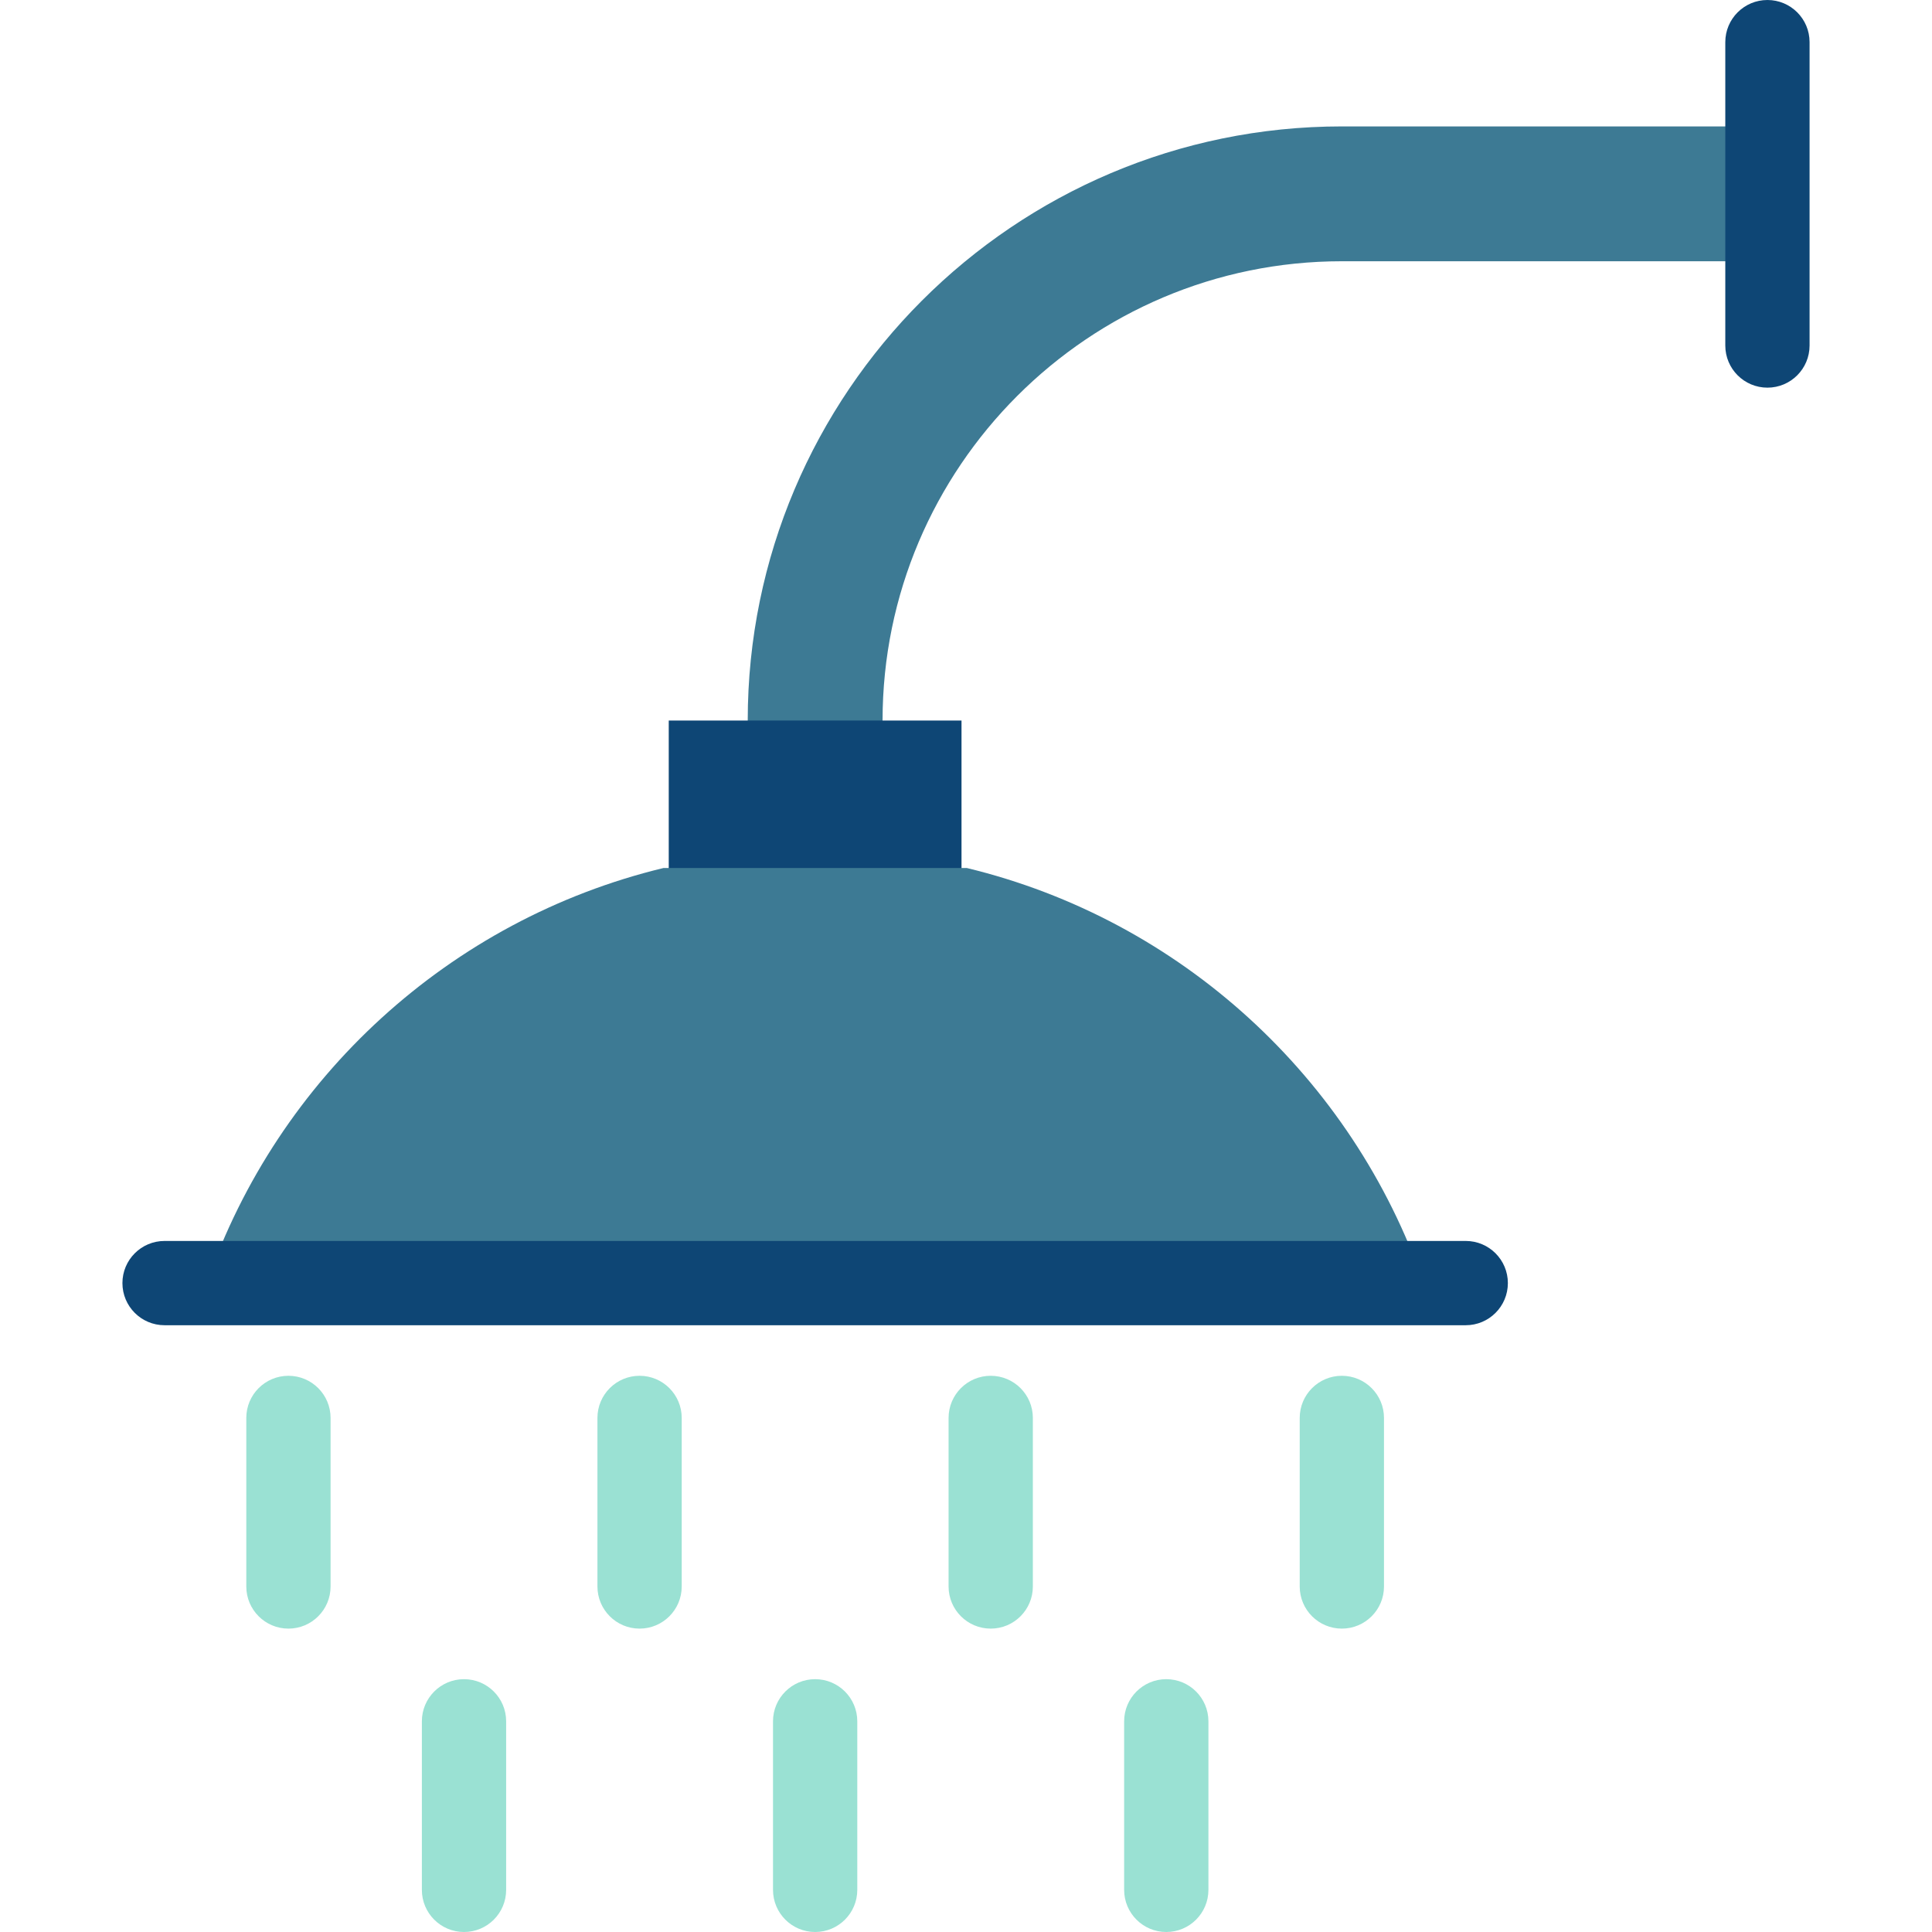 <?xml version="1.0" encoding="iso-8859-1"?>
<!-- Uploaded to: SVG Repo, www.svgrepo.com, Generator: SVG Repo Mixer Tools -->
<svg version="1.1" id="Layer_1" xmlns="http://www.w3.org/2000/svg" xmlns:xlink="http://www.w3.org/1999/xlink" 
	 viewBox="0 0 512 512" xml:space="preserve">
<path style="fill:#3D7A94;" d="M355.605,33.5c-86.819,0-157.45,70.631-157.45,157.45v22.333h35.733V190.95
	c0-67.116,54.602-121.717,121.717-121.717h112.783V33.5H355.605z"/>
<rect x="177.226" y="190.95" style="fill:#0E4675;" width="77.586" height="61.417"/>
<path style="fill:#3D7A94;" d="M256.222,230.033h-80.4c-56.614,13.677-102.207,55.591-121.044,110h322.49
	C358.429,285.624,312.836,243.71,256.222,230.033z"/>
<g>
	<path style="fill:#9AE1D3;" d="M122.967,512c-6.166,0-11.167-5-11.167-11.167v-44.667c0-6.166,5-11.167,11.167-11.167
		c6.166,0,11.167,5,11.167,11.167v44.667C134.134,507,129.135,512,122.967,512z"/>
	<path style="fill:#9AE1D3;" d="M216.022,512c-6.166,0-11.167-5-11.167-11.167v-44.667c0-6.166,5-11.167,11.167-11.167
		s11.167,5,11.167,11.167v44.667C227.189,507,222.19,512,216.022,512z"/>
	<path style="fill:#9AE1D3;" d="M309.077,512c-6.166,0-11.167-5-11.167-11.167v-44.667c0-6.166,5-11.167,11.167-11.167
		c6.166,0,11.167,5,11.167,11.167v44.667C320.244,507,315.245,512,309.077,512z"/>
	<path style="fill:#9AE1D3;" d="M76.439,431.6c-6.166,0-11.167-5-11.167-11.167v-44.667c0-6.166,5-11.167,11.167-11.167
		s11.167,5,11.167,11.167v44.667C87.606,426.6,82.606,431.6,76.439,431.6z"/>
	<path style="fill:#9AE1D3;" d="M169.494,431.6c-6.166,0-11.167-5-11.167-11.167v-44.667c0-6.166,5-11.167,11.167-11.167
		s11.167,5,11.167,11.167v44.667C180.661,426.6,175.662,431.6,169.494,431.6z"/>
	<path style="fill:#9AE1D3;" d="M262.55,431.6c-6.166,0-11.167-5-11.167-11.167v-44.667c0-6.166,5-11.167,11.167-11.167
		s11.167,5,11.167,11.167v44.667C273.717,426.6,268.718,431.6,262.55,431.6z"/>
	<path style="fill:#9AE1D3;" d="M355.605,431.6c-6.166,0-11.167-5-11.167-11.167v-44.667c0-6.166,5-11.167,11.167-11.167
		s11.167,5,11.167,11.167v44.667C366.772,426.6,361.773,431.6,355.605,431.6z"/>
</g>
<g>
	<path style="fill:#0E4675;" d="M388.434,351.2H43.611c-6.166,0-11.167-5-11.167-11.167s5-11.167,11.167-11.167h344.823
		c6.166,0,11.167,5,11.167,11.167S394.6,351.2,388.434,351.2z"/>
	<path style="fill:#0E4675;" d="M468.389,102.733c-6.166,0-11.167-5-11.167-11.167v-80.4C457.222,5,462.222,0,468.389,0
		s11.167,5,11.167,11.167v80.4C479.555,97.733,474.556,102.733,468.389,102.733z"/>
</g>
</svg>